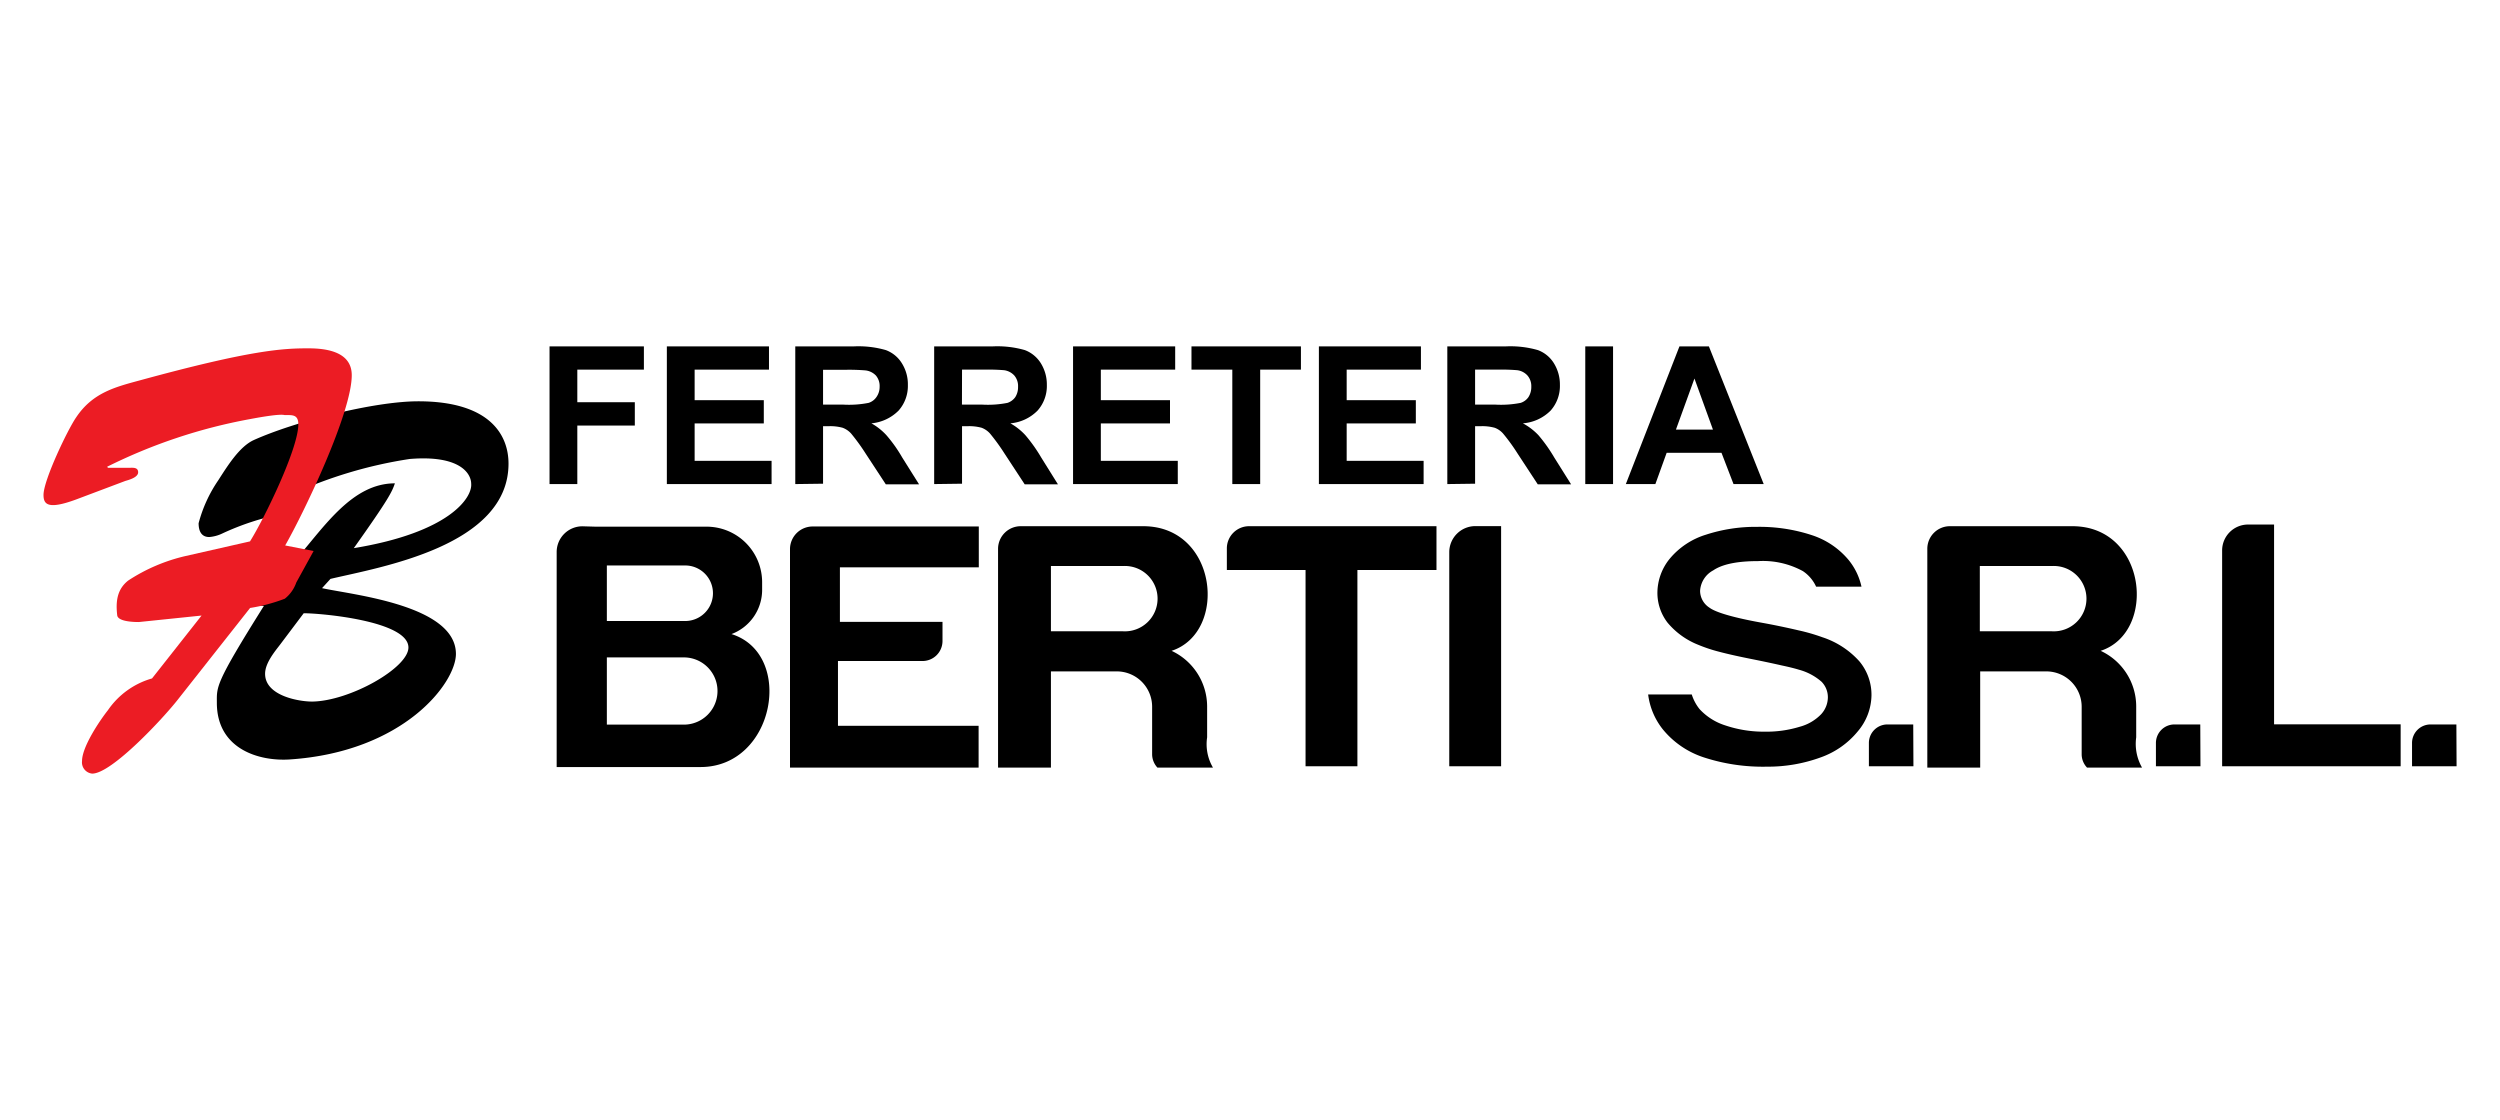<svg id="Capa_1" data-name="Capa 1" xmlns="http://www.w3.org/2000/svg" viewBox="0 0 270 121"><title>clientes</title><path d="M49.24,70.62c0,3.14-5.63,10.58-17.94,11.4-3.3.22-7.88-1.1-7.88-6.12,0-1.76-.23-2,5.08-10.46-1.28-.11-4.21-.28-4.21-2.15,0-2.37,6.41-2.48,7.78-3,3-3.47,6-8.09,10.58-8.09-.32.93-.64,1.65-4.44,7C48.56,57.5,51,53.76,50.89,52.27c0-1.21-1.33-3.14-6.64-2.7a47.8,47.8,0,0,0-12.86,3.86c.27.16.64.38.64.82,0,.83-1.06,1.16-1.65,1.27A28.33,28.33,0,0,0,24,57.62,4,4,0,0,1,22.6,58c-.78,0-1.15-.55-1.15-1.49a14.91,14.91,0,0,1,2.11-4.62c1-1.55,2.28-3.64,3.84-4.36,4.44-2,13-4.19,17.77-4.19,7.87,0,9.75,3.75,9.75,6.73,0,8.92-13.87,11.18-19.23,12.45l-.91,1c3.25.72,14.46,1.82,14.46,7.11m-19-1c-.6.78-1.61,2-1.61,3.14,0,2.37,3.62,3,5.09,3,4.07-.06,10.39-3.64,10.39-5.84,0-2.87-9.43-3.7-11.31-3.7Z"/><polygon points="59.35 52.28 59.35 37.41 69.54 37.41 69.54 39.92 62.35 39.92 62.35 43.44 68.56 43.44 68.56 45.96 62.35 45.96 62.35 52.28 59.35 52.28"/><polygon points="72.02 52.28 72.02 37.41 83.05 37.41 83.05 39.92 75.02 39.92 75.02 43.22 82.49 43.22 82.49 45.73 75.02 45.73 75.02 49.77 83.33 49.77 83.33 52.28 72.02 52.28"/><path d="M85.89,52.28V37.41h6.32a10.7,10.7,0,0,1,3.46.4,3.43,3.43,0,0,1,1.73,1.42,4.26,4.26,0,0,1,.65,2.35,4,4,0,0,1-1,2.76,4.74,4.74,0,0,1-2.94,1.38A6.49,6.49,0,0,1,95.73,47a15.42,15.42,0,0,1,1.71,2.41l1.82,2.9H95.67L93.5,49a22,22,0,0,0-1.58-2.18,2.35,2.35,0,0,0-.91-.62,5,5,0,0,0-1.51-.17h-.61v6.21Zm3-8.58h2.22a10.89,10.89,0,0,0,2.7-.19,1.61,1.61,0,0,0,.84-.62A1.9,1.9,0,0,0,95,41.77a1.75,1.75,0,0,0-.4-1.21A1.84,1.84,0,0,0,93.43,40a21.56,21.56,0,0,0-2.19-.06H88.89Z"/><path d="M100.89,52.28V37.41h6.32a10.78,10.78,0,0,1,3.47.4,3.47,3.47,0,0,1,1.73,1.42,4.35,4.35,0,0,1,.65,2.35,4,4,0,0,1-1,2.76,4.68,4.68,0,0,1-2.94,1.38A6.55,6.55,0,0,1,110.74,47a16.91,16.91,0,0,1,1.71,2.41l1.81,2.9h-3.59L108.5,49a22,22,0,0,0-1.58-2.18,2.32,2.32,0,0,0-.9-.62,5,5,0,0,0-1.51-.17h-.61v6.21Zm3-8.58h2.22a10.89,10.89,0,0,0,2.7-.19,1.69,1.69,0,0,0,.84-.62,2,2,0,0,0,.3-1.12,1.75,1.75,0,0,0-.4-1.21,1.82,1.82,0,0,0-1.13-.58,21.27,21.27,0,0,0-2.19-.06H103.9Z"/><polygon points="115.89 52.28 115.89 37.41 126.92 37.41 126.92 39.92 118.89 39.92 118.89 43.22 126.36 43.22 126.36 45.73 118.89 45.73 118.89 49.77 127.2 49.77 127.2 52.28 115.89 52.28"/><polygon points="133.09 52.28 133.09 39.92 128.68 39.92 128.68 37.41 140.5 37.41 140.5 39.92 136.1 39.92 136.1 52.28 133.09 52.28"/><polygon points="142.44 52.28 142.44 37.41 153.46 37.41 153.46 39.92 145.44 39.92 145.44 43.22 152.91 43.22 152.91 45.73 145.44 45.73 145.44 49.77 153.75 49.77 153.75 52.28 142.44 52.28"/><path d="M156.31,52.28V37.41h6.32a10.75,10.75,0,0,1,3.46.4,3.43,3.43,0,0,1,1.73,1.42,4.35,4.35,0,0,1,.65,2.35,4,4,0,0,1-1,2.76,4.74,4.74,0,0,1-3,1.38A6.55,6.55,0,0,1,166.15,47a16.91,16.91,0,0,1,1.71,2.41l1.82,2.9h-3.6L163.91,49a20.36,20.36,0,0,0-1.58-2.18,2.25,2.25,0,0,0-.9-.62,5,5,0,0,0-1.51-.17h-.61v6.21Zm3-8.58h2.22a10.89,10.89,0,0,0,2.7-.19,1.61,1.61,0,0,0,.84-.62,2,2,0,0,0,.31-1.12,1.75,1.75,0,0,0-.41-1.21,1.79,1.79,0,0,0-1.13-.58,21.27,21.27,0,0,0-2.19-.06h-2.34Z"/><rect x="171.21" y="37.41" width="3" height="14.87"/><path d="M190.48,52.28h-3.26l-1.3-3.38H180l-1.22,3.38h-3.19l5.79-14.87h3.18ZM185,46.4l-2-5.52-2,5.52Z"/><path d="M65.54,71h8.32a3.63,3.63,0,1,1,0,7.26H65.54Zm0-9.93H74a3,3,0,1,1,0,6H65.54Zm-1.23-4.19h12a6,6,0,0,1,6,6v.91A5.1,5.1,0,0,1,79,68.48c6.84,2.14,4.71,14.36-3.34,14.36H60.12V59.6a2.78,2.78,0,0,1,2.78-2.76Z" fill-rule="evenodd"/><path d="M85.32,82.9h20.37V78.39H90.5v-7h9.12a2.16,2.16,0,0,0,2.17-2.13V67.16H90.71V61.27h15V56.86H87.78a2.45,2.45,0,0,0-2.46,2.41Z" fill-rule="evenodd"/><path d="M113.5,68.18h7.8a3.53,3.53,0,1,0,0-7.05h-7.8ZM107.79,82.9h5.71V72.51h7.11a3.82,3.82,0,0,1,3.82,3.8v5.17A2.14,2.14,0,0,0,125,82.9h6a5,5,0,0,1-.63-3.27V76.29a6.64,6.64,0,0,0-3.84-6c6.11-2,5-13.46-3.06-13.46H110.25a2.45,2.45,0,0,0-2.46,2.41Z" fill-rule="evenodd"/><path d="M132.5,61.56H141v21.2h5.6V61.56h8.54V56.83H134.91a2.4,2.4,0,0,0-2.41,2.37Z" fill-rule="evenodd"/><path d="M159.32,56.82h2.8V82.76h-5.6V59.63a2.82,2.82,0,0,1,2.8-2.81" fill-rule="evenodd"/><path d="M245.6,82.76h13.67V78.23H245.6V56.65h-2.81a2.8,2.8,0,0,0-2.8,2.78V82.76h5.61Zm19.71,0H260.5V80.24a2,2,0,0,1,2-2h2.79Zm-27.66,0h-4.81V80.24a2,2,0,0,1,2-2h2.79Zm-31,0h-4.81V80.24a2,2,0,0,1,2-2h2.79Zm7.17-14.58h7.8a3.53,3.53,0,1,0,0-7.05h-7.8ZM208.15,82.9h5.71V72.51H221a3.82,3.82,0,0,1,3.82,3.8v5.17a2.09,2.09,0,0,0,.58,1.42h5.94a5.17,5.17,0,0,1-.63-3.27V76.29a6.62,6.62,0,0,0-3.84-6c6.12-2,5-13.46-3.05-13.46H210.61a2.44,2.44,0,0,0-2.46,2.41ZM182.71,75a4.83,4.83,0,0,0,.84,1.58,6.37,6.37,0,0,0,2.74,1.75,12.94,12.94,0,0,0,4.32.69,12.21,12.21,0,0,0,3.76-.53,5,5,0,0,0,2.32-1.36,2.73,2.73,0,0,0,.72-1.8,2.39,2.39,0,0,0-.68-1.7,6.12,6.12,0,0,0-2.44-1.3c-.59-.18-1.24-.33-1.85-.46-1.1-.25-2.2-.48-3.3-.7s-2.33-.48-3.47-.78a16.48,16.48,0,0,1-2.28-.76,8.27,8.27,0,0,1-3.3-2.39A5.27,5.27,0,0,1,179,64a5.86,5.86,0,0,1,1.35-3.68,8.23,8.23,0,0,1,3.88-2.57,17.27,17.27,0,0,1,5.53-.85,18.09,18.09,0,0,1,5.9.89,8.66,8.66,0,0,1,4,2.7,6.89,6.89,0,0,1,1.38,2.87h-4.9a4,4,0,0,0-1.43-1.68,9,9,0,0,0-4.83-1.08c-1.5,0-3.59.14-4.85,1a2.68,2.68,0,0,0-1.42,2.21,2.17,2.17,0,0,0,1,1.81c1,.76,4.36,1.4,5.64,1.63s2.68.52,4,.83a20.29,20.29,0,0,1,2.56.74,9.21,9.21,0,0,1,4,2.6,5.63,5.63,0,0,1,1.31,3.68A6.15,6.15,0,0,1,200.63,79a9.09,9.09,0,0,1-4,2.8,16.57,16.57,0,0,1-5.81,1,20.52,20.52,0,0,1-6.8-1,9.53,9.53,0,0,1-4.41-3A7.51,7.51,0,0,1,178,75Z" fill-rule="evenodd"/><path d="M19.21,75.55c-1.56,2-7.14,8-9.25,8a1.22,1.22,0,0,1-1.1-1.36c0-1.54,1.92-4.38,2.79-5.48a8.65,8.65,0,0,1,4.77-3.44l5.35-6.79L15,67.18c-.32,0-2.24,0-2.34-.72-.18-1.53,0-2.84,1.2-3.77A19.14,19.14,0,0,1,20,60.06l7-1.59c1.51-2.4,5.22-10,5.22-12.64,0-1.09-.68-1-1.46-1-.1,0-.32-.22-3.8.44a57.86,57.86,0,0,0-15.39,5.14l.09.11,2.38,0c.33,0,.88-.06.88.49s-1,.82-1.38.93l-5.31,2c-3.11,1.15-3.53.5-3.53-.49,0-1.59,2.61-7.06,3.53-8.38,1.79-2.68,4.26-3.28,6.91-4,12-3.28,15.43-3.45,18.13-3.45,1.65,0,4.72.22,4.72,2.9,0,4.05-5.13,14.78-7.19,18.39l3.07.6L32,62.91a3.83,3.83,0,0,1-1.24,1.75,18.51,18.51,0,0,1-3.75,1Z" fill="#ec1c24"/></svg>